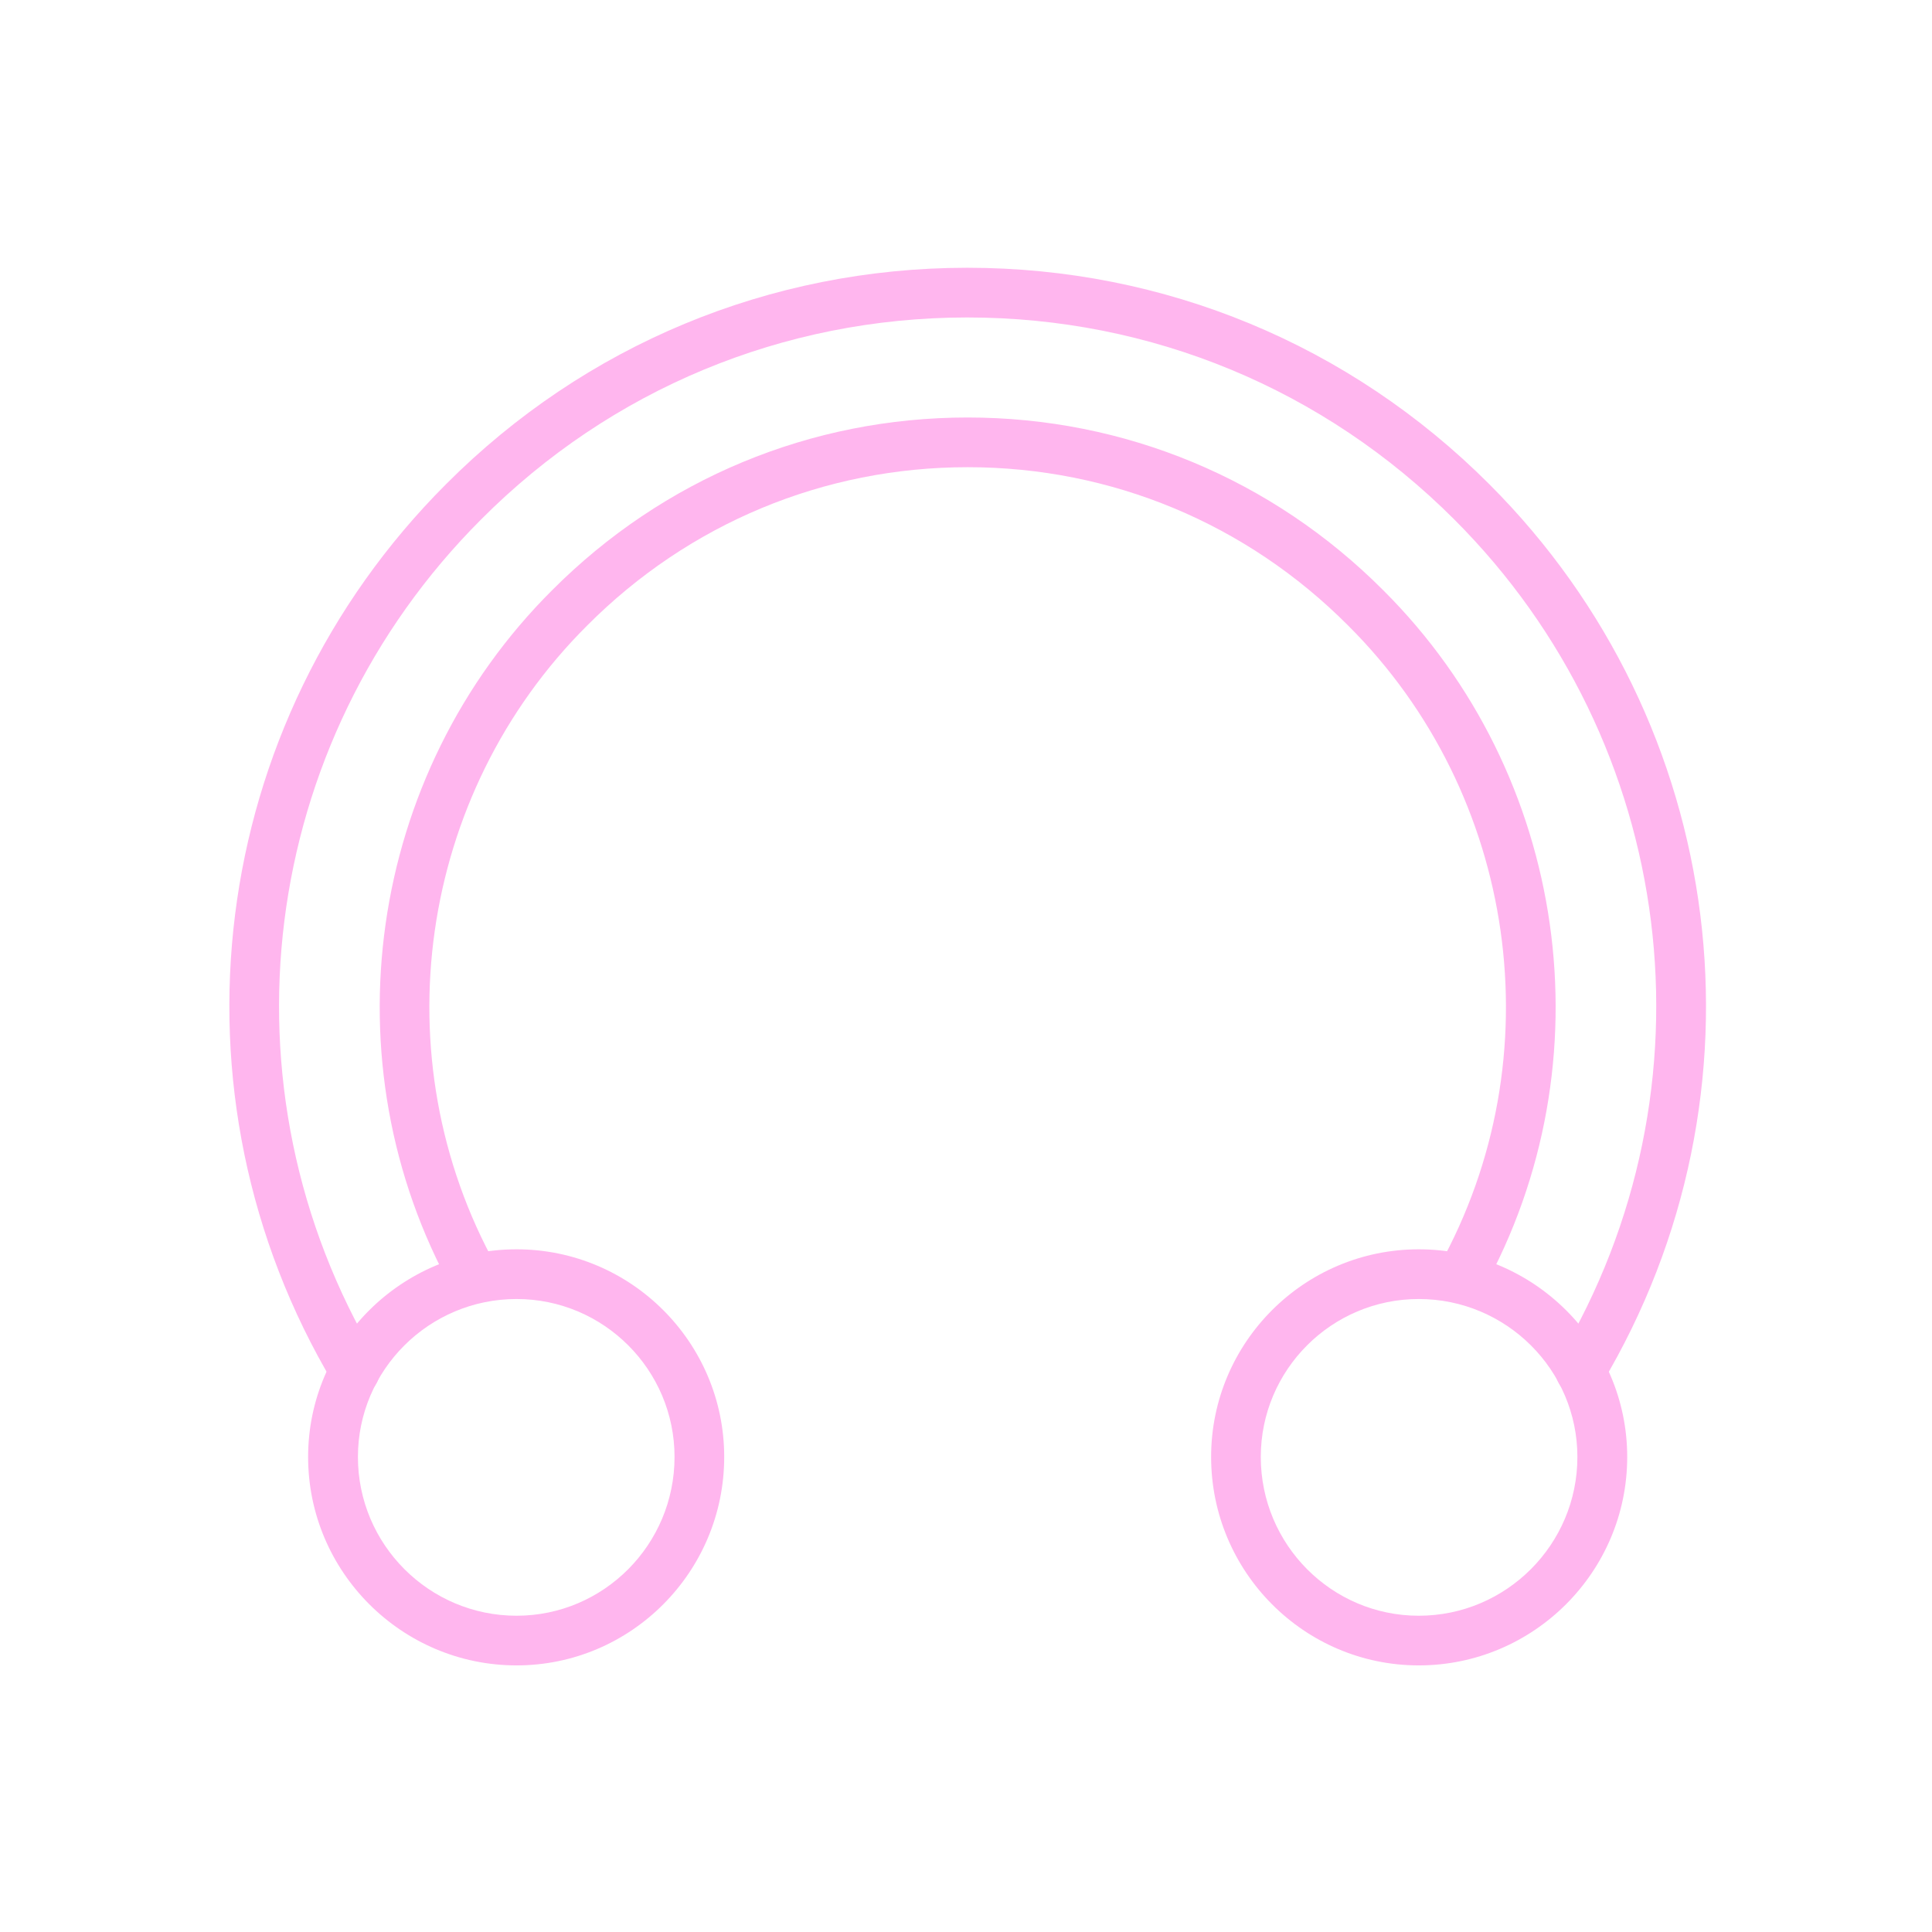 <svg xmlns="http://www.w3.org/2000/svg" xmlns:xlink="http://www.w3.org/1999/xlink" width="200" zoomAndPan="magnify" viewBox="0 0 150 150" height="200" preserveAspectRatio="xMidYMid meet" version="1.0"><defs><clipPath id="ecb309248a"><path d="M 17 20.168 L 133 20.168 L 133 109 L 17 109 Z M 17 20.168 " clip-rule="nonzero"/></clipPath><clipPath id="a1bd8fc5a9"><path d="M 23.016 96.363 L 56.891 96.363 L 56.891 129.301 L 23.016 129.301 Z M 23.016 96.363 " clip-rule="nonzero"/></clipPath><clipPath id="977f35cbd0"><path d="M 94 96.363 L 127 96.363 L 127 129.301 L 94 129.301 Z M 94 96.363 " clip-rule="nonzero"/></clipPath></defs><g clip-path="url(#ecb309248a)"><path fill="#ffb6ee" d="M 36.84 101.18 C 36.168 101.18 35.504 100.824 35.148 100.191 C 25.328 82.492 28.504 60.129 42.863 45.828 C 51.484 37.18 62.945 32.414 75.129 32.414 C 87.312 32.414 98.773 37.18 107.395 45.828 C 121.758 60.129 124.934 82.48 115.109 100.191 C 114.59 101.117 113.422 101.453 112.484 100.934 C 111.547 100.414 111.211 99.246 111.73 98.309 C 120.727 82.113 117.816 61.656 104.668 48.566 C 96.77 40.637 86.285 36.273 75.129 36.273 C 63.973 36.273 53.492 40.637 45.594 48.559 C 32.441 61.656 29.531 82.113 38.527 98.309 C 39.047 99.246 38.711 100.414 37.773 100.934 C 37.48 101.109 37.164 101.18 36.84 101.18 Z M 122.703 108.375 C 122.367 108.375 122.02 108.285 121.715 108.102 C 120.801 107.551 120.496 106.371 121.043 105.453 C 133.582 84.445 130.246 57.656 112.902 40.324 C 102.793 30.215 89.379 24.648 75.098 24.648 L 75.059 24.648 C 60.809 24.66 47.414 30.227 37.359 40.324 C 20.016 57.656 16.664 84.445 29.215 105.453 C 29.754 106.371 29.461 107.551 28.543 108.102 C 27.629 108.648 26.445 108.344 25.898 107.43 C 12.453 84.902 16.035 56.18 34.629 37.594 C 45.41 26.777 59.77 20.801 75.059 20.789 L 75.109 20.789 C 90.406 20.789 104.801 26.754 115.629 37.594 C 134.227 56.18 137.809 84.902 124.363 107.438 C 124.004 108.039 123.363 108.375 122.703 108.375 " fill-opacity="1" fill-rule="nonzero"/></g><g clip-path="url(#a1bd8fc5a9)"><path fill="#ffb6ee" d="M 40.105 100.855 C 33.316 100.855 27.789 106.359 27.789 113.117 C 27.789 119.918 33.316 125.445 40.105 125.445 C 46.875 125.445 52.371 119.918 52.371 113.117 C 52.371 106.359 46.875 100.855 40.105 100.855 Z M 40.105 129.301 C 31.191 129.301 23.922 122.035 23.922 113.117 C 23.922 104.234 31.191 96.996 40.105 96.996 C 49 96.996 56.227 104.234 56.227 113.117 C 56.227 122.035 49 129.301 40.105 129.301 " fill-opacity="1" fill-rule="nonzero"/></g><g clip-path="url(#977f35cbd0)"><path fill="#ffb6ee" d="M 110.152 100.855 C 103.383 100.855 97.887 106.359 97.887 113.117 C 97.887 119.918 103.383 125.445 110.152 125.445 C 116.941 125.445 122.469 119.918 122.469 113.117 C 122.469 106.359 116.941 100.855 110.152 100.855 Z M 110.152 129.301 C 101.258 129.301 94.031 122.035 94.031 113.117 C 94.031 104.234 101.258 96.996 110.152 96.996 C 119.07 96.996 126.336 104.234 126.336 113.117 C 126.336 122.035 119.07 129.301 110.152 129.301 " fill-opacity="1" fill-rule="nonzero"/></g></svg>